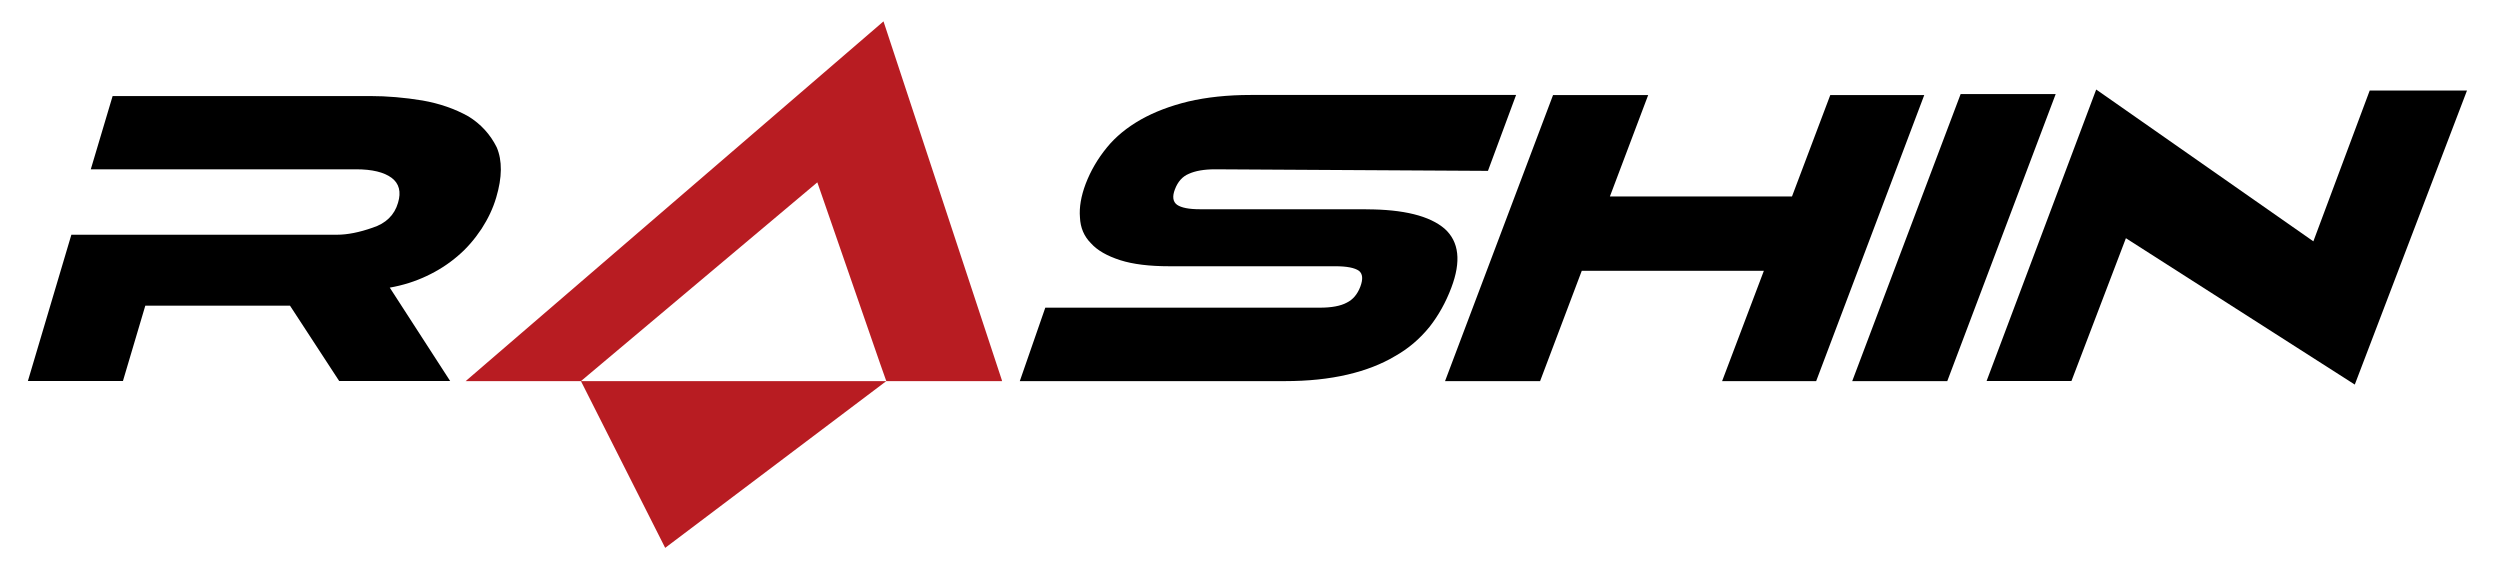 <?xml version="1.0" encoding="utf-8"?>
<!-- Generator: Adobe Illustrator 28.0.0, SVG Export Plug-In . SVG Version: 6.00 Build 0)  -->
<svg version="1.1" id="レイヤー_1" xmlns="http://www.w3.org/2000/svg" xmlns:xlink="http://www.w3.org/1999/xlink" x="0px"
	 y="0px" viewBox="0 0 303 69" style="enable-background:new 0 0 303 69;" xml:space="preserve">
<style type="text/css">
	.st0{fill:#B81C22;}
	.st1{fill:none;}
</style>
<g>
	<g>
		<path d="M11,20.53l2.65-8.89h31.19c2.07,0,4.19,0.18,6.37,0.54c2.05,0.36,3.91,1,5.57,1.93c1.49,0.92,2.64,2.17,3.42,3.74
			c0.69,1.61,0.67,3.64-0.06,6.09c-0.38,1.29-0.97,2.55-1.78,3.8c-0.86,1.29-1.81,2.38-2.85,3.26c-1.16,1-2.44,1.82-3.84,2.47
			c-1.36,0.64-2.83,1.11-4.43,1.39l7.32,11.32H41.11l-5.96-9.13H17.61l-2.71,9.13H3.38l5.27-17.73h32.17c1.3,0,2.74-0.29,4.33-0.85
			c1.62-0.52,2.66-1.53,3.09-3.02c0.4-1.33,0.14-2.34-0.78-3.03c-0.92-0.68-2.35-1.03-4.29-1.03H11z"/>
		<g>
			<path d="M165.57,25.37c4.53,0,7.71,0.79,9.53,2.36c1.74,1.57,2.01,3.95,0.8,7.14c-0.67,1.78-1.55,3.35-2.62,4.72
				c-1.21,1.5-2.61,2.68-4.2,3.57c-1.62,0.97-3.54,1.72-5.76,2.24c-2.27,0.53-4.78,0.79-7.55,0.79H123.6l3.09-8.9h33.27
				c1.42,0,2.51-0.2,3.27-0.61c0.74-0.36,1.29-1.01,1.64-1.93c0.35-0.93,0.29-1.57-0.17-1.93c-0.51-0.36-1.46-0.55-2.84-0.55h-20.13
				c-2.42,0-4.4-0.24-5.94-0.73c-1.62-0.52-2.8-1.2-3.56-2.05c-0.84-0.84-1.29-1.89-1.34-3.15c-0.1-1.2,0.13-2.56,0.69-4.05
				c0.6-1.57,1.45-3.04,2.58-4.42c1.05-1.29,2.42-2.42,4.13-3.39c1.64-0.92,3.55-1.65,5.74-2.18c2.23-0.52,4.74-0.79,7.55-0.79
				h32.17l-3.41,9.2l-33.07-0.19c-1.34,0-2.4,0.19-3.19,0.55c-0.77,0.32-1.33,0.95-1.68,1.88c-0.34,0.88-0.24,1.51,0.26,1.87
				c0.52,0.36,1.44,0.54,2.78,0.54H165.57z"/>
			<path d="M220.12,46.19h-11.4l5.06-13.37h-22.07l-5.05,13.37h-11.52l13.09-34.67h11.53l-4.64,12.29h22.07l4.64-12.29h11.39
				L220.12,46.19z"/>
			<path d="M236.01,46.19h-11.52l13.14-34.79h11.52L236.01,46.19z"/>
			<path d="M240.77,46.19l13.29-35.34l26.32,18.4l6.83-18.28H299l-13.6,35.64l-27.74-17.74l-6.6,17.31H240.77z"/>
		</g>
		<g>
			<polygon class="st0" points="121.45,46.19 121.41,46.03 107.08,2.59 58.9,44.07 58.89,44.08 56.44,46.19 70.41,46.19 99.06,22.1 
				106.67,44.07 107.42,46.19 121.12,46.19 			"/>
		</g>
		<polygon class="st0" points="80.62,66.4 107.42,46.19 70.41,46.19 		"/>
	</g>
</g>
<rect x="-100" y="-222" class="st1" width="500" height="500"/>
</svg>

